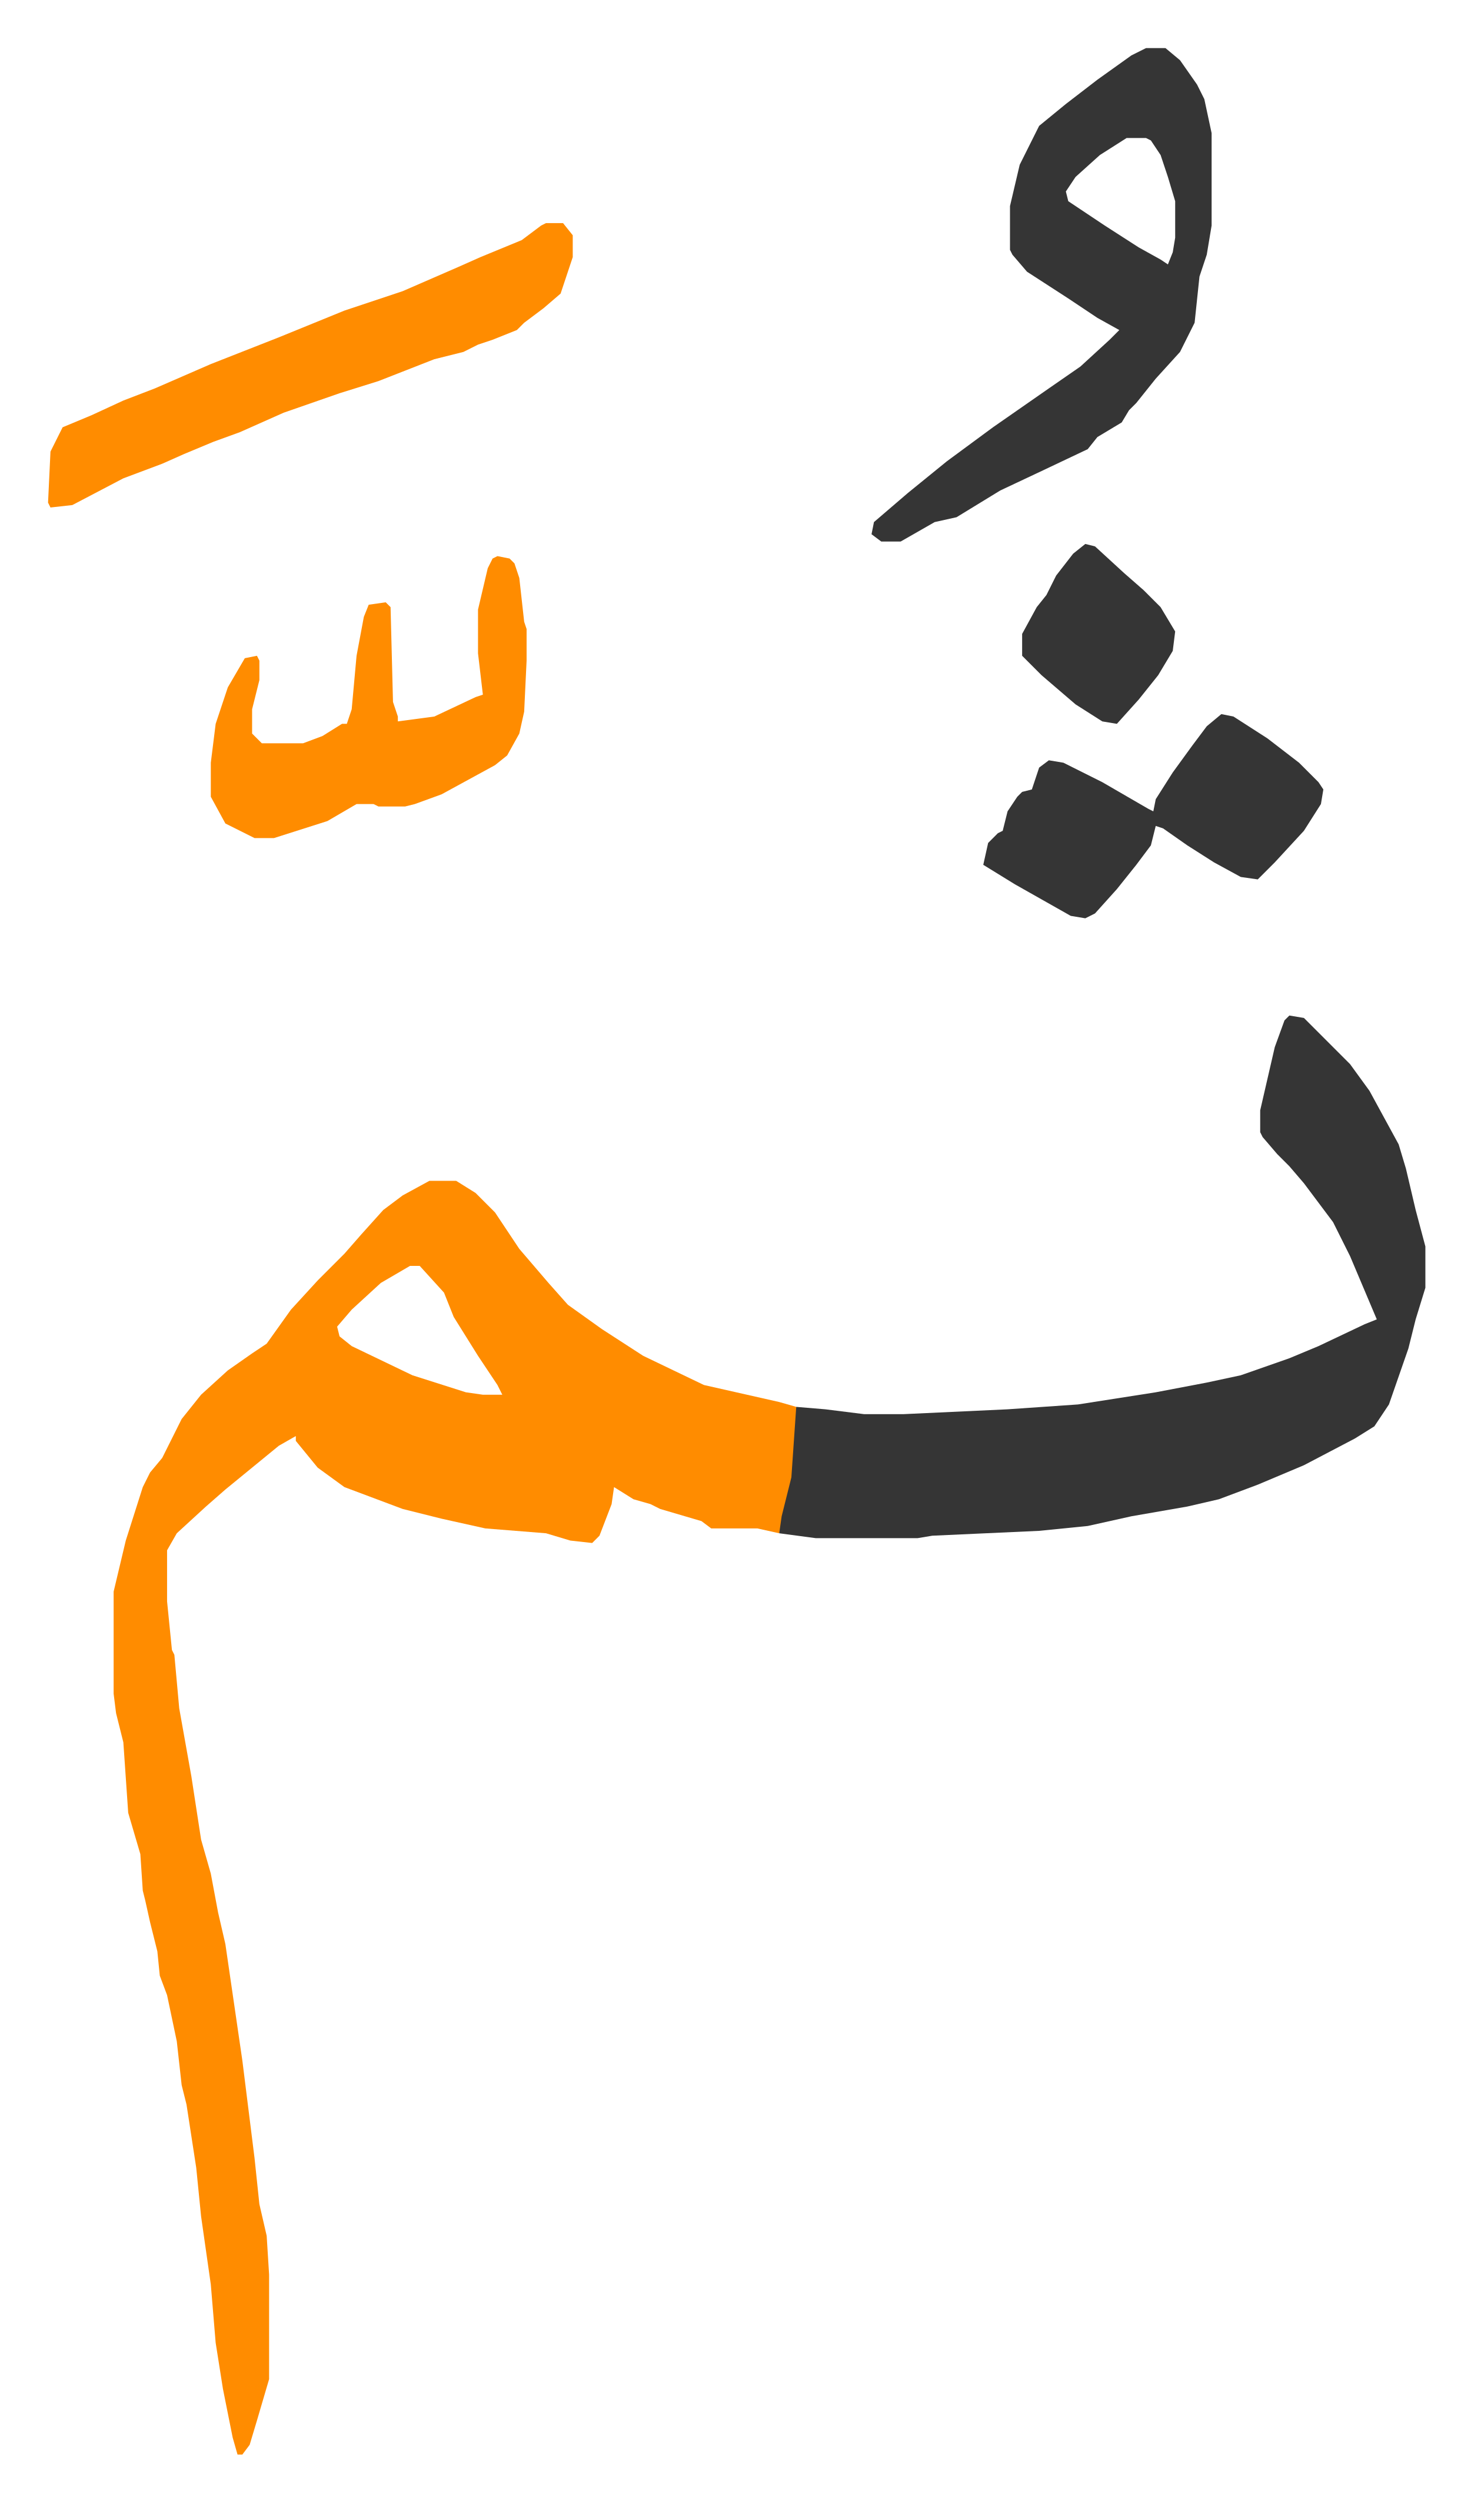 <svg xmlns="http://www.w3.org/2000/svg" role="img" viewBox="-19.78 332.22 605.56 1028.56"><path fill="#ff8c00" id="rule_ghunnah_2_wowels" d="M157 818h11l8 5 8 8 10 15 12 14 8 9 14 10 17 11 25 12 31 7 7 2v19l-2 14-3 12-2 7-9-2h-19l-4-3-17-5-4-2-7-2-8-5-1 7-5 13-3 3-9-1-10-3-25-2-18-4-16-4-24-9-11-8-9-11v-2l-7 4-11 9-11 9-8 7-12 11-4 7v21l2 20 1 2 2 22 5 28 4 26 4 14 3 16 3 13 7 48 5 40 2 19 3 13 1 16v43l-5 17-3 10-3 4h-2l-2-7-4-20-3-19-2-24-4-28-2-20-4-26-2-8-2-18-4-19-3-8-1-10-3-12-2-9-1-4-1-15-5-17-2-29-3-12-1-8v-42l5-21 7-22 3-6 5-6 8-16 8-10 11-10 10-7 6-4 10-14 11-12 11-11 7-8 9-10 8-6zm-8 35l-12 7-12 11-6 7 1 4 5 4 25 12 22 7 7 1h8l-2-4-8-12-10-16-4-10-10-11z"/><path fill="#353535" id="rule_normal" d="M511 750l6 1 19 19 8 11 12 22 3 10 4 17 4 15v17l-4 13-3 12-8 23-6 9-8 5-21 11-19 8-16 6-13 3-23 4-18 4-20 2-44 2-6 1h-42l-15-2 1-7 4-16 2-29 12 1 16 2h16l43-2 29-2 32-5 21-4 14-3 20-7 12-5 19-9 5-2-11-26-7-14-12-16-6-7-5-5-6-7-1-2v-9l6-26 4-11zm-59-398h8l6 5 7 10 3 6 3 14v38l-2 12-3 9-2 19-6 12-10 11-8 10-3 3-3 5-10 6-4 5-19 9-17 8-18 11-9 2-14 8h-8l-4-3 1-5 14-12 16-13 19-14 23-16 13-9 12-11 4-4-9-5-12-8-17-11-6-7-1-2v-18l4-17 8-16 11-9 13-10 14-10zm-8 37l-11 7-10 9-4 6 1 4 15 10 14 9 9 5 3 2 2-5 1-6v-15l-3-10-3-9-4-6-2-1z"/><path fill="#ff8c00" id="rule_ghunnah_2_wowels" d="M205 424h7l4 5v9l-5 15-7 6-8 6-3 3-10 4-6 2-6 3-12 3-23 9-16 5-23 8-18 8-11 4-12 5-9 4-16 6-21 11-9 1-1-2 1-21 5-10 12-5 13-6 13-5 23-10 28-11 27-11 24-8 23-10 9-4 17-7 8-6zm-20 137l5 1 2 2 2 6 2 18 1 3v13l-1 21-2 9-5 9-5 4-22 12-11 4-4 1h-11l-2-1h-7l-12 7-22 7h-8l-12-6-6-11v-14l2-16 5-15 7-12 5-1 1 2v8l-3 12v10l4 4h17l8-3 8-5h2l2-6 2-22 3-16 2-5 7-1 2 2 1 39 2 6v2l15-2 17-8 3-1-2-17v-18l4-17 2-4z"/><path fill="#353535" id="rule_normal" d="M483 626l5 1 14 9 13 10 8 8 2 3-1 6-7 11-12 13-7 7-7-1-11-6-11-7-10-7-3-1-2 8-6 8-8 10-9 10-4 2-6-1-23-13-13-8 2-9 4-4 2-1 2-8 4-6 2-2 4-1 3-9 4-3 6 1 16 8 19 11 2 1 1-5 7-11 8-11 6-8zm-56-70l4 1 12 11 8 7 7 7 6 10-1 8-6 10-8 10-9 10-6-1-11-7-14-12-8-8v-9l6-11 4-5 4-8 7-9z"/></svg>
